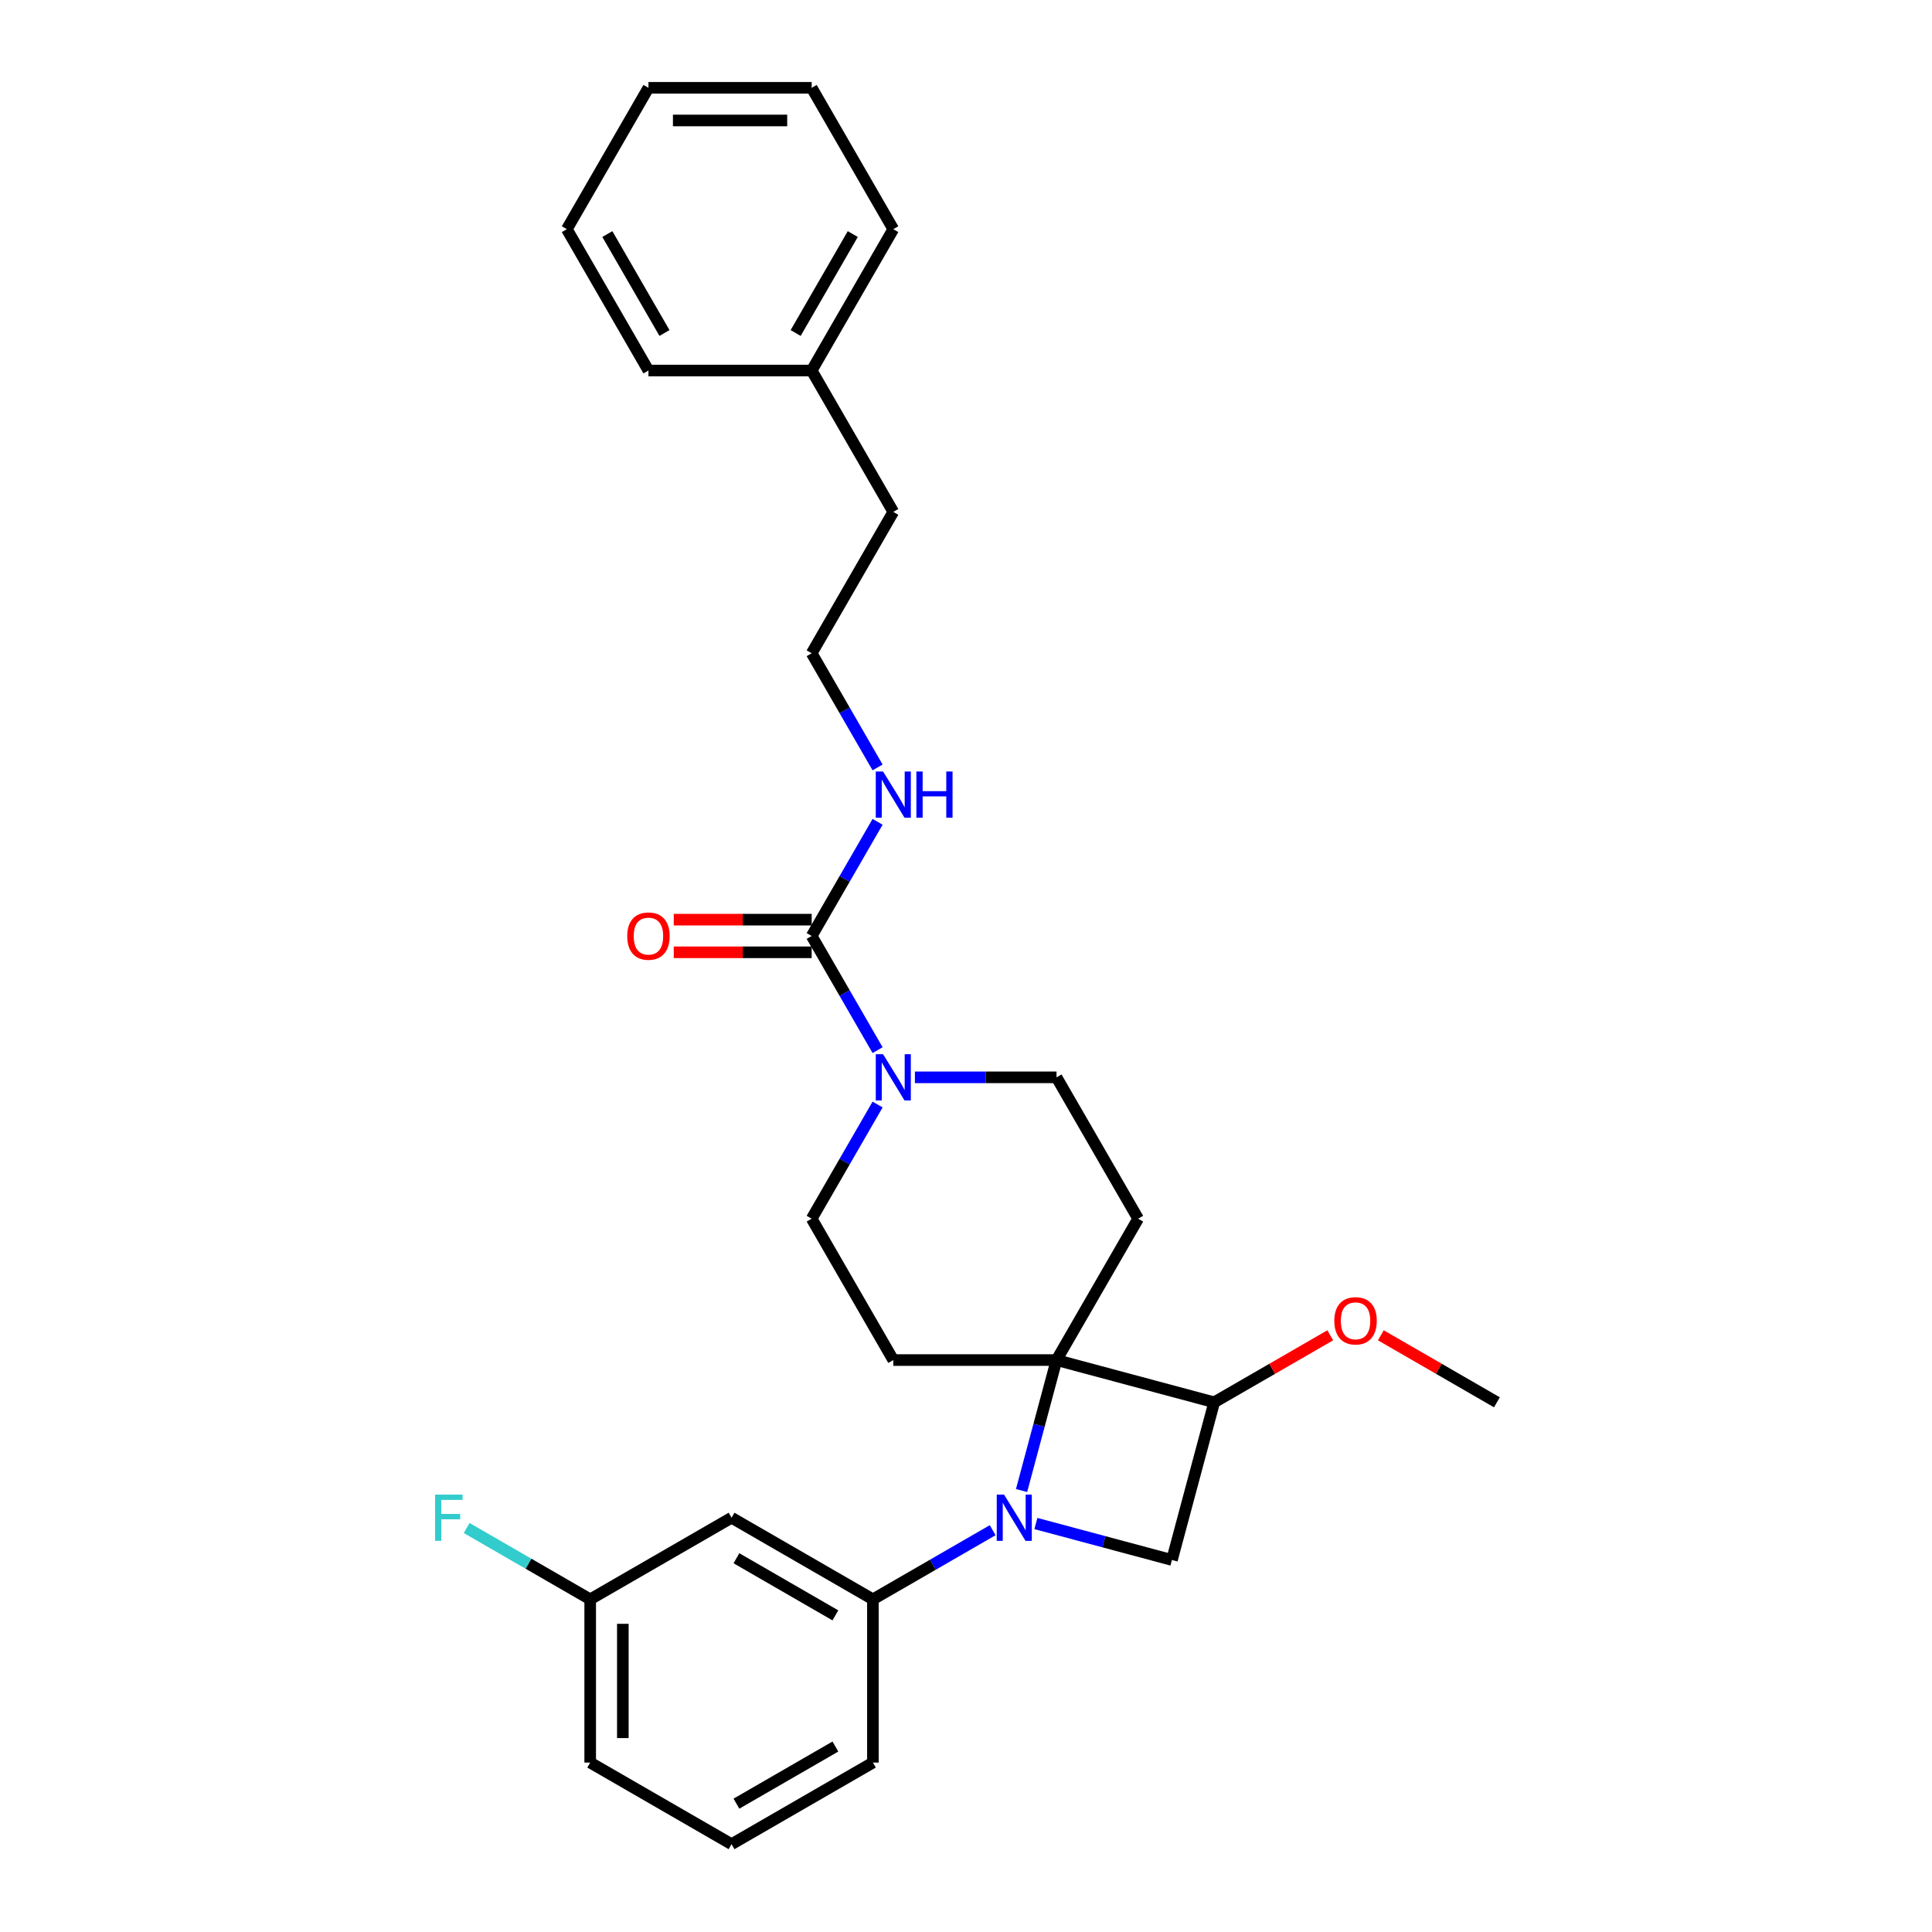 <?xml version='1.0' encoding='iso-8859-1'?>
<svg version='1.1' baseProfile='full'
              xmlns='http://www.w3.org/2000/svg'
                      xmlns:rdkit='http://www.rdkit.org/xml'
                      xmlns:xlink='http://www.w3.org/1999/xlink'
                  xml:space='preserve'
width='1000px' height='1000px' viewBox='0 0 1000 1000'>
<!-- END OF HEADER -->
<rect style='opacity:1.0;fill:#FFFFFF;stroke:none' width='1000' height='1000' x='0' y='0'> </rect>
<path class='bond-0' d='M 528.759,771.496 L 537.806,737.73' style='fill:none;fill-rule:evenodd;stroke:#0000FF;stroke-width:6px;stroke-linecap:butt;stroke-linejoin:miter;stroke-opacity:1' />
<path class='bond-0' d='M 537.806,737.73 L 546.854,703.964' style='fill:none;fill-rule:evenodd;stroke:#000000;stroke-width:6px;stroke-linecap:butt;stroke-linejoin:miter;stroke-opacity:1' />
<path class='bond-1' d='M 536.173,788.569 L 571.384,798.004' style='fill:none;fill-rule:evenodd;stroke:#0000FF;stroke-width:6px;stroke-linecap:butt;stroke-linejoin:miter;stroke-opacity:1' />
<path class='bond-1' d='M 571.384,798.004 L 606.595,807.439' style='fill:none;fill-rule:evenodd;stroke:#000000;stroke-width:6px;stroke-linecap:butt;stroke-linejoin:miter;stroke-opacity:1' />
<path class='bond-5' d='M 513.801,792.03 L 482.81,809.923' style='fill:none;fill-rule:evenodd;stroke:#0000FF;stroke-width:6px;stroke-linecap:butt;stroke-linejoin:miter;stroke-opacity:1' />
<path class='bond-5' d='M 482.81,809.923 L 451.82,827.815' style='fill:none;fill-rule:evenodd;stroke:#000000;stroke-width:6px;stroke-linecap:butt;stroke-linejoin:miter;stroke-opacity:1' />
<path class='bond-6' d='M 546.854,703.964 L 589.097,630.796' style='fill:none;fill-rule:evenodd;stroke:#000000;stroke-width:6px;stroke-linecap:butt;stroke-linejoin:miter;stroke-opacity:1' />
<path class='bond-7' d='M 546.854,703.964 L 462.367,703.964' style='fill:none;fill-rule:evenodd;stroke:#000000;stroke-width:6px;stroke-linecap:butt;stroke-linejoin:miter;stroke-opacity:1' />
<path class='bond-28' d='M 546.854,703.964 L 628.462,725.831' style='fill:none;fill-rule:evenodd;stroke:#000000;stroke-width:6px;stroke-linecap:butt;stroke-linejoin:miter;stroke-opacity:1' />
<path class='bond-3' d='M 606.595,807.439 L 628.462,725.831' style='fill:none;fill-rule:evenodd;stroke:#000000;stroke-width:6px;stroke-linecap:butt;stroke-linejoin:miter;stroke-opacity:1' />
<path class='bond-2' d='M 420.124,484.461 L 437.182,514.007' style='fill:none;fill-rule:evenodd;stroke:#000000;stroke-width:6px;stroke-linecap:butt;stroke-linejoin:miter;stroke-opacity:1' />
<path class='bond-2' d='M 437.182,514.007 L 454.241,543.553' style='fill:none;fill-rule:evenodd;stroke:#0000FF;stroke-width:6px;stroke-linecap:butt;stroke-linejoin:miter;stroke-opacity:1' />
<path class='bond-11' d='M 420.124,476.012 L 384.428,476.012' style='fill:none;fill-rule:evenodd;stroke:#000000;stroke-width:6px;stroke-linecap:butt;stroke-linejoin:miter;stroke-opacity:1' />
<path class='bond-11' d='M 384.428,476.012 L 348.732,476.012' style='fill:none;fill-rule:evenodd;stroke:#FF0000;stroke-width:6px;stroke-linecap:butt;stroke-linejoin:miter;stroke-opacity:1' />
<path class='bond-11' d='M 420.124,492.909 L 384.428,492.909' style='fill:none;fill-rule:evenodd;stroke:#000000;stroke-width:6px;stroke-linecap:butt;stroke-linejoin:miter;stroke-opacity:1' />
<path class='bond-11' d='M 384.428,492.909 L 348.732,492.909' style='fill:none;fill-rule:evenodd;stroke:#FF0000;stroke-width:6px;stroke-linecap:butt;stroke-linejoin:miter;stroke-opacity:1' />
<path class='bond-12' d='M 420.124,484.461 L 437.182,454.915' style='fill:none;fill-rule:evenodd;stroke:#000000;stroke-width:6px;stroke-linecap:butt;stroke-linejoin:miter;stroke-opacity:1' />
<path class='bond-12' d='M 437.182,454.915 L 454.241,425.369' style='fill:none;fill-rule:evenodd;stroke:#0000FF;stroke-width:6px;stroke-linecap:butt;stroke-linejoin:miter;stroke-opacity:1' />
<path class='bond-14' d='M 628.462,725.831 L 658.498,708.489' style='fill:none;fill-rule:evenodd;stroke:#000000;stroke-width:6px;stroke-linecap:butt;stroke-linejoin:miter;stroke-opacity:1' />
<path class='bond-14' d='M 658.498,708.489 L 688.534,691.148' style='fill:none;fill-rule:evenodd;stroke:#FF0000;stroke-width:6px;stroke-linecap:butt;stroke-linejoin:miter;stroke-opacity:1' />
<path class='bond-4' d='M 454.241,571.704 L 437.182,601.25' style='fill:none;fill-rule:evenodd;stroke:#0000FF;stroke-width:6px;stroke-linecap:butt;stroke-linejoin:miter;stroke-opacity:1' />
<path class='bond-4' d='M 437.182,601.25 L 420.124,630.796' style='fill:none;fill-rule:evenodd;stroke:#000000;stroke-width:6px;stroke-linecap:butt;stroke-linejoin:miter;stroke-opacity:1' />
<path class='bond-29' d='M 473.553,557.628 L 510.204,557.628' style='fill:none;fill-rule:evenodd;stroke:#0000FF;stroke-width:6px;stroke-linecap:butt;stroke-linejoin:miter;stroke-opacity:1' />
<path class='bond-29' d='M 510.204,557.628 L 546.854,557.628' style='fill:none;fill-rule:evenodd;stroke:#000000;stroke-width:6px;stroke-linecap:butt;stroke-linejoin:miter;stroke-opacity:1' />
<path class='bond-8' d='M 451.82,827.815 L 378.652,785.572' style='fill:none;fill-rule:evenodd;stroke:#000000;stroke-width:6px;stroke-linecap:butt;stroke-linejoin:miter;stroke-opacity:1' />
<path class='bond-8' d='M 432.396,836.112 L 381.178,806.542' style='fill:none;fill-rule:evenodd;stroke:#000000;stroke-width:6px;stroke-linecap:butt;stroke-linejoin:miter;stroke-opacity:1' />
<path class='bond-17' d='M 451.82,827.815 L 451.82,912.302' style='fill:none;fill-rule:evenodd;stroke:#000000;stroke-width:6px;stroke-linecap:butt;stroke-linejoin:miter;stroke-opacity:1' />
<path class='bond-10' d='M 589.097,630.796 L 546.854,557.628' style='fill:none;fill-rule:evenodd;stroke:#000000;stroke-width:6px;stroke-linecap:butt;stroke-linejoin:miter;stroke-opacity:1' />
<path class='bond-9' d='M 462.367,703.964 L 420.124,630.796' style='fill:none;fill-rule:evenodd;stroke:#000000;stroke-width:6px;stroke-linecap:butt;stroke-linejoin:miter;stroke-opacity:1' />
<path class='bond-13' d='M 378.652,785.572 L 305.484,827.815' style='fill:none;fill-rule:evenodd;stroke:#000000;stroke-width:6px;stroke-linecap:butt;stroke-linejoin:miter;stroke-opacity:1' />
<path class='bond-16' d='M 454.241,397.218 L 437.182,367.671' style='fill:none;fill-rule:evenodd;stroke:#0000FF;stroke-width:6px;stroke-linecap:butt;stroke-linejoin:miter;stroke-opacity:1' />
<path class='bond-16' d='M 437.182,367.671 L 420.124,338.125' style='fill:none;fill-rule:evenodd;stroke:#000000;stroke-width:6px;stroke-linecap:butt;stroke-linejoin:miter;stroke-opacity:1' />
<path class='bond-15' d='M 305.484,827.815 L 273.513,809.357' style='fill:none;fill-rule:evenodd;stroke:#000000;stroke-width:6px;stroke-linecap:butt;stroke-linejoin:miter;stroke-opacity:1' />
<path class='bond-15' d='M 273.513,809.357 L 241.542,790.898' style='fill:none;fill-rule:evenodd;stroke:#33CCCC;stroke-width:6px;stroke-linecap:butt;stroke-linejoin:miter;stroke-opacity:1' />
<path class='bond-30' d='M 305.484,827.815 L 305.484,912.302' style='fill:none;fill-rule:evenodd;stroke:#000000;stroke-width:6px;stroke-linecap:butt;stroke-linejoin:miter;stroke-opacity:1' />
<path class='bond-30' d='M 322.381,840.488 L 322.381,899.629' style='fill:none;fill-rule:evenodd;stroke:#000000;stroke-width:6px;stroke-linecap:butt;stroke-linejoin:miter;stroke-opacity:1' />
<path class='bond-22' d='M 714.725,691.148 L 744.761,708.489' style='fill:none;fill-rule:evenodd;stroke:#FF0000;stroke-width:6px;stroke-linecap:butt;stroke-linejoin:miter;stroke-opacity:1' />
<path class='bond-22' d='M 744.761,708.489 L 774.797,725.831' style='fill:none;fill-rule:evenodd;stroke:#000000;stroke-width:6px;stroke-linecap:butt;stroke-linejoin:miter;stroke-opacity:1' />
<path class='bond-20' d='M 420.124,338.125 L 462.367,264.958' style='fill:none;fill-rule:evenodd;stroke:#000000;stroke-width:6px;stroke-linecap:butt;stroke-linejoin:miter;stroke-opacity:1' />
<path class='bond-19' d='M 451.82,912.302 L 378.652,954.545' style='fill:none;fill-rule:evenodd;stroke:#000000;stroke-width:6px;stroke-linecap:butt;stroke-linejoin:miter;stroke-opacity:1' />
<path class='bond-19' d='M 432.396,904.005 L 381.178,933.575' style='fill:none;fill-rule:evenodd;stroke:#000000;stroke-width:6px;stroke-linecap:butt;stroke-linejoin:miter;stroke-opacity:1' />
<path class='bond-18' d='M 420.124,191.79 L 462.367,264.958' style='fill:none;fill-rule:evenodd;stroke:#000000;stroke-width:6px;stroke-linecap:butt;stroke-linejoin:miter;stroke-opacity:1' />
<path class='bond-23' d='M 420.124,191.79 L 462.367,118.622' style='fill:none;fill-rule:evenodd;stroke:#000000;stroke-width:6px;stroke-linecap:butt;stroke-linejoin:miter;stroke-opacity:1' />
<path class='bond-23' d='M 411.827,172.366 L 441.397,121.149' style='fill:none;fill-rule:evenodd;stroke:#000000;stroke-width:6px;stroke-linecap:butt;stroke-linejoin:miter;stroke-opacity:1' />
<path class='bond-24' d='M 420.124,191.79 L 335.637,191.79' style='fill:none;fill-rule:evenodd;stroke:#000000;stroke-width:6px;stroke-linecap:butt;stroke-linejoin:miter;stroke-opacity:1' />
<path class='bond-21' d='M 378.652,954.545 L 305.484,912.302' style='fill:none;fill-rule:evenodd;stroke:#000000;stroke-width:6px;stroke-linecap:butt;stroke-linejoin:miter;stroke-opacity:1' />
<path class='bond-26' d='M 462.367,118.622 L 420.124,45.455' style='fill:none;fill-rule:evenodd;stroke:#000000;stroke-width:6px;stroke-linecap:butt;stroke-linejoin:miter;stroke-opacity:1' />
<path class='bond-25' d='M 335.637,191.79 L 293.394,118.622' style='fill:none;fill-rule:evenodd;stroke:#000000;stroke-width:6px;stroke-linecap:butt;stroke-linejoin:miter;stroke-opacity:1' />
<path class='bond-25' d='M 343.934,172.366 L 314.364,121.149' style='fill:none;fill-rule:evenodd;stroke:#000000;stroke-width:6px;stroke-linecap:butt;stroke-linejoin:miter;stroke-opacity:1' />
<path class='bond-27' d='M 293.394,118.622 L 335.637,45.455' style='fill:none;fill-rule:evenodd;stroke:#000000;stroke-width:6px;stroke-linecap:butt;stroke-linejoin:miter;stroke-opacity:1' />
<path class='bond-31' d='M 420.124,45.455 L 335.637,45.455' style='fill:none;fill-rule:evenodd;stroke:#000000;stroke-width:6px;stroke-linecap:butt;stroke-linejoin:miter;stroke-opacity:1' />
<path class='bond-31' d='M 407.451,62.352 L 348.31,62.352' style='fill:none;fill-rule:evenodd;stroke:#000000;stroke-width:6px;stroke-linecap:butt;stroke-linejoin:miter;stroke-opacity:1' />
<path  class='atom-0' d='M 519.698 773.609
L 527.539 786.282
Q 528.316 787.532, 529.566 789.796
Q 530.817 792.06, 530.884 792.196
L 530.884 773.609
L 534.061 773.609
L 534.061 797.535
L 530.783 797.535
L 522.368 783.679
Q 521.388 782.057, 520.34 780.199
Q 519.327 778.34, 519.022 777.765
L 519.022 797.535
L 515.913 797.535
L 515.913 773.609
L 519.698 773.609
' fill='#0000FF'/>
<path  class='atom-5' d='M 457.078 545.665
L 464.919 558.338
Q 465.696 559.589, 466.946 561.853
Q 468.197 564.117, 468.264 564.252
L 468.264 545.665
L 471.441 545.665
L 471.441 569.592
L 468.163 569.592
L 459.748 555.736
Q 458.768 554.114, 457.72 552.255
Q 456.707 550.396, 456.402 549.822
L 456.402 569.592
L 453.293 569.592
L 453.293 545.665
L 457.078 545.665
' fill='#0000FF'/>
<path  class='atom-12' d='M 324.654 484.528
Q 324.654 478.783, 327.493 475.573
Q 330.331 472.362, 335.637 472.362
Q 340.943 472.362, 343.782 475.573
Q 346.62 478.783, 346.62 484.528
Q 346.62 490.341, 343.748 493.653
Q 340.875 496.931, 335.637 496.931
Q 330.365 496.931, 327.493 493.653
Q 324.654 490.375, 324.654 484.528
M 335.637 494.227
Q 339.287 494.227, 341.247 491.794
Q 343.241 489.327, 343.241 484.528
Q 343.241 479.831, 341.247 477.465
Q 339.287 475.066, 335.637 475.066
Q 331.987 475.066, 329.993 477.431
Q 328.033 479.797, 328.033 484.528
Q 328.033 489.361, 329.993 491.794
Q 331.987 494.227, 335.637 494.227
' fill='#FF0000'/>
<path  class='atom-13' d='M 457.078 399.33
L 464.919 412.003
Q 465.696 413.253, 466.946 415.517
Q 468.197 417.782, 468.264 417.917
L 468.264 399.33
L 471.441 399.33
L 471.441 423.256
L 468.163 423.256
L 459.748 409.401
Q 458.768 407.778, 457.72 405.92
Q 456.707 404.061, 456.402 403.486
L 456.402 423.256
L 453.293 423.256
L 453.293 399.33
L 457.078 399.33
' fill='#0000FF'/>
<path  class='atom-13' d='M 474.314 399.33
L 477.558 399.33
L 477.558 409.502
L 489.792 409.502
L 489.792 399.33
L 493.036 399.33
L 493.036 423.256
L 489.792 423.256
L 489.792 412.206
L 477.558 412.206
L 477.558 423.256
L 474.314 423.256
L 474.314 399.33
' fill='#0000FF'/>
<path  class='atom-15' d='M 690.646 683.655
Q 690.646 677.91, 693.485 674.699
Q 696.324 671.489, 701.63 671.489
Q 706.935 671.489, 709.774 674.699
Q 712.613 677.91, 712.613 683.655
Q 712.613 689.468, 709.74 692.779
Q 706.868 696.058, 701.63 696.058
Q 696.358 696.058, 693.485 692.779
Q 690.646 689.501, 690.646 683.655
M 701.63 693.354
Q 705.28 693.354, 707.24 690.921
Q 709.233 688.454, 709.233 683.655
Q 709.233 678.957, 707.24 676.592
Q 705.28 674.192, 701.63 674.192
Q 697.98 674.192, 695.986 676.558
Q 694.026 678.924, 694.026 683.655
Q 694.026 688.488, 695.986 690.921
Q 697.98 693.354, 701.63 693.354
' fill='#FF0000'/>
<path  class='atom-16' d='M 225.203 773.609
L 239.43 773.609
L 239.43 776.346
L 228.413 776.346
L 228.413 783.612
L 238.214 783.612
L 238.214 786.383
L 228.413 786.383
L 228.413 797.535
L 225.203 797.535
L 225.203 773.609
' fill='#33CCCC'/>
</svg>
